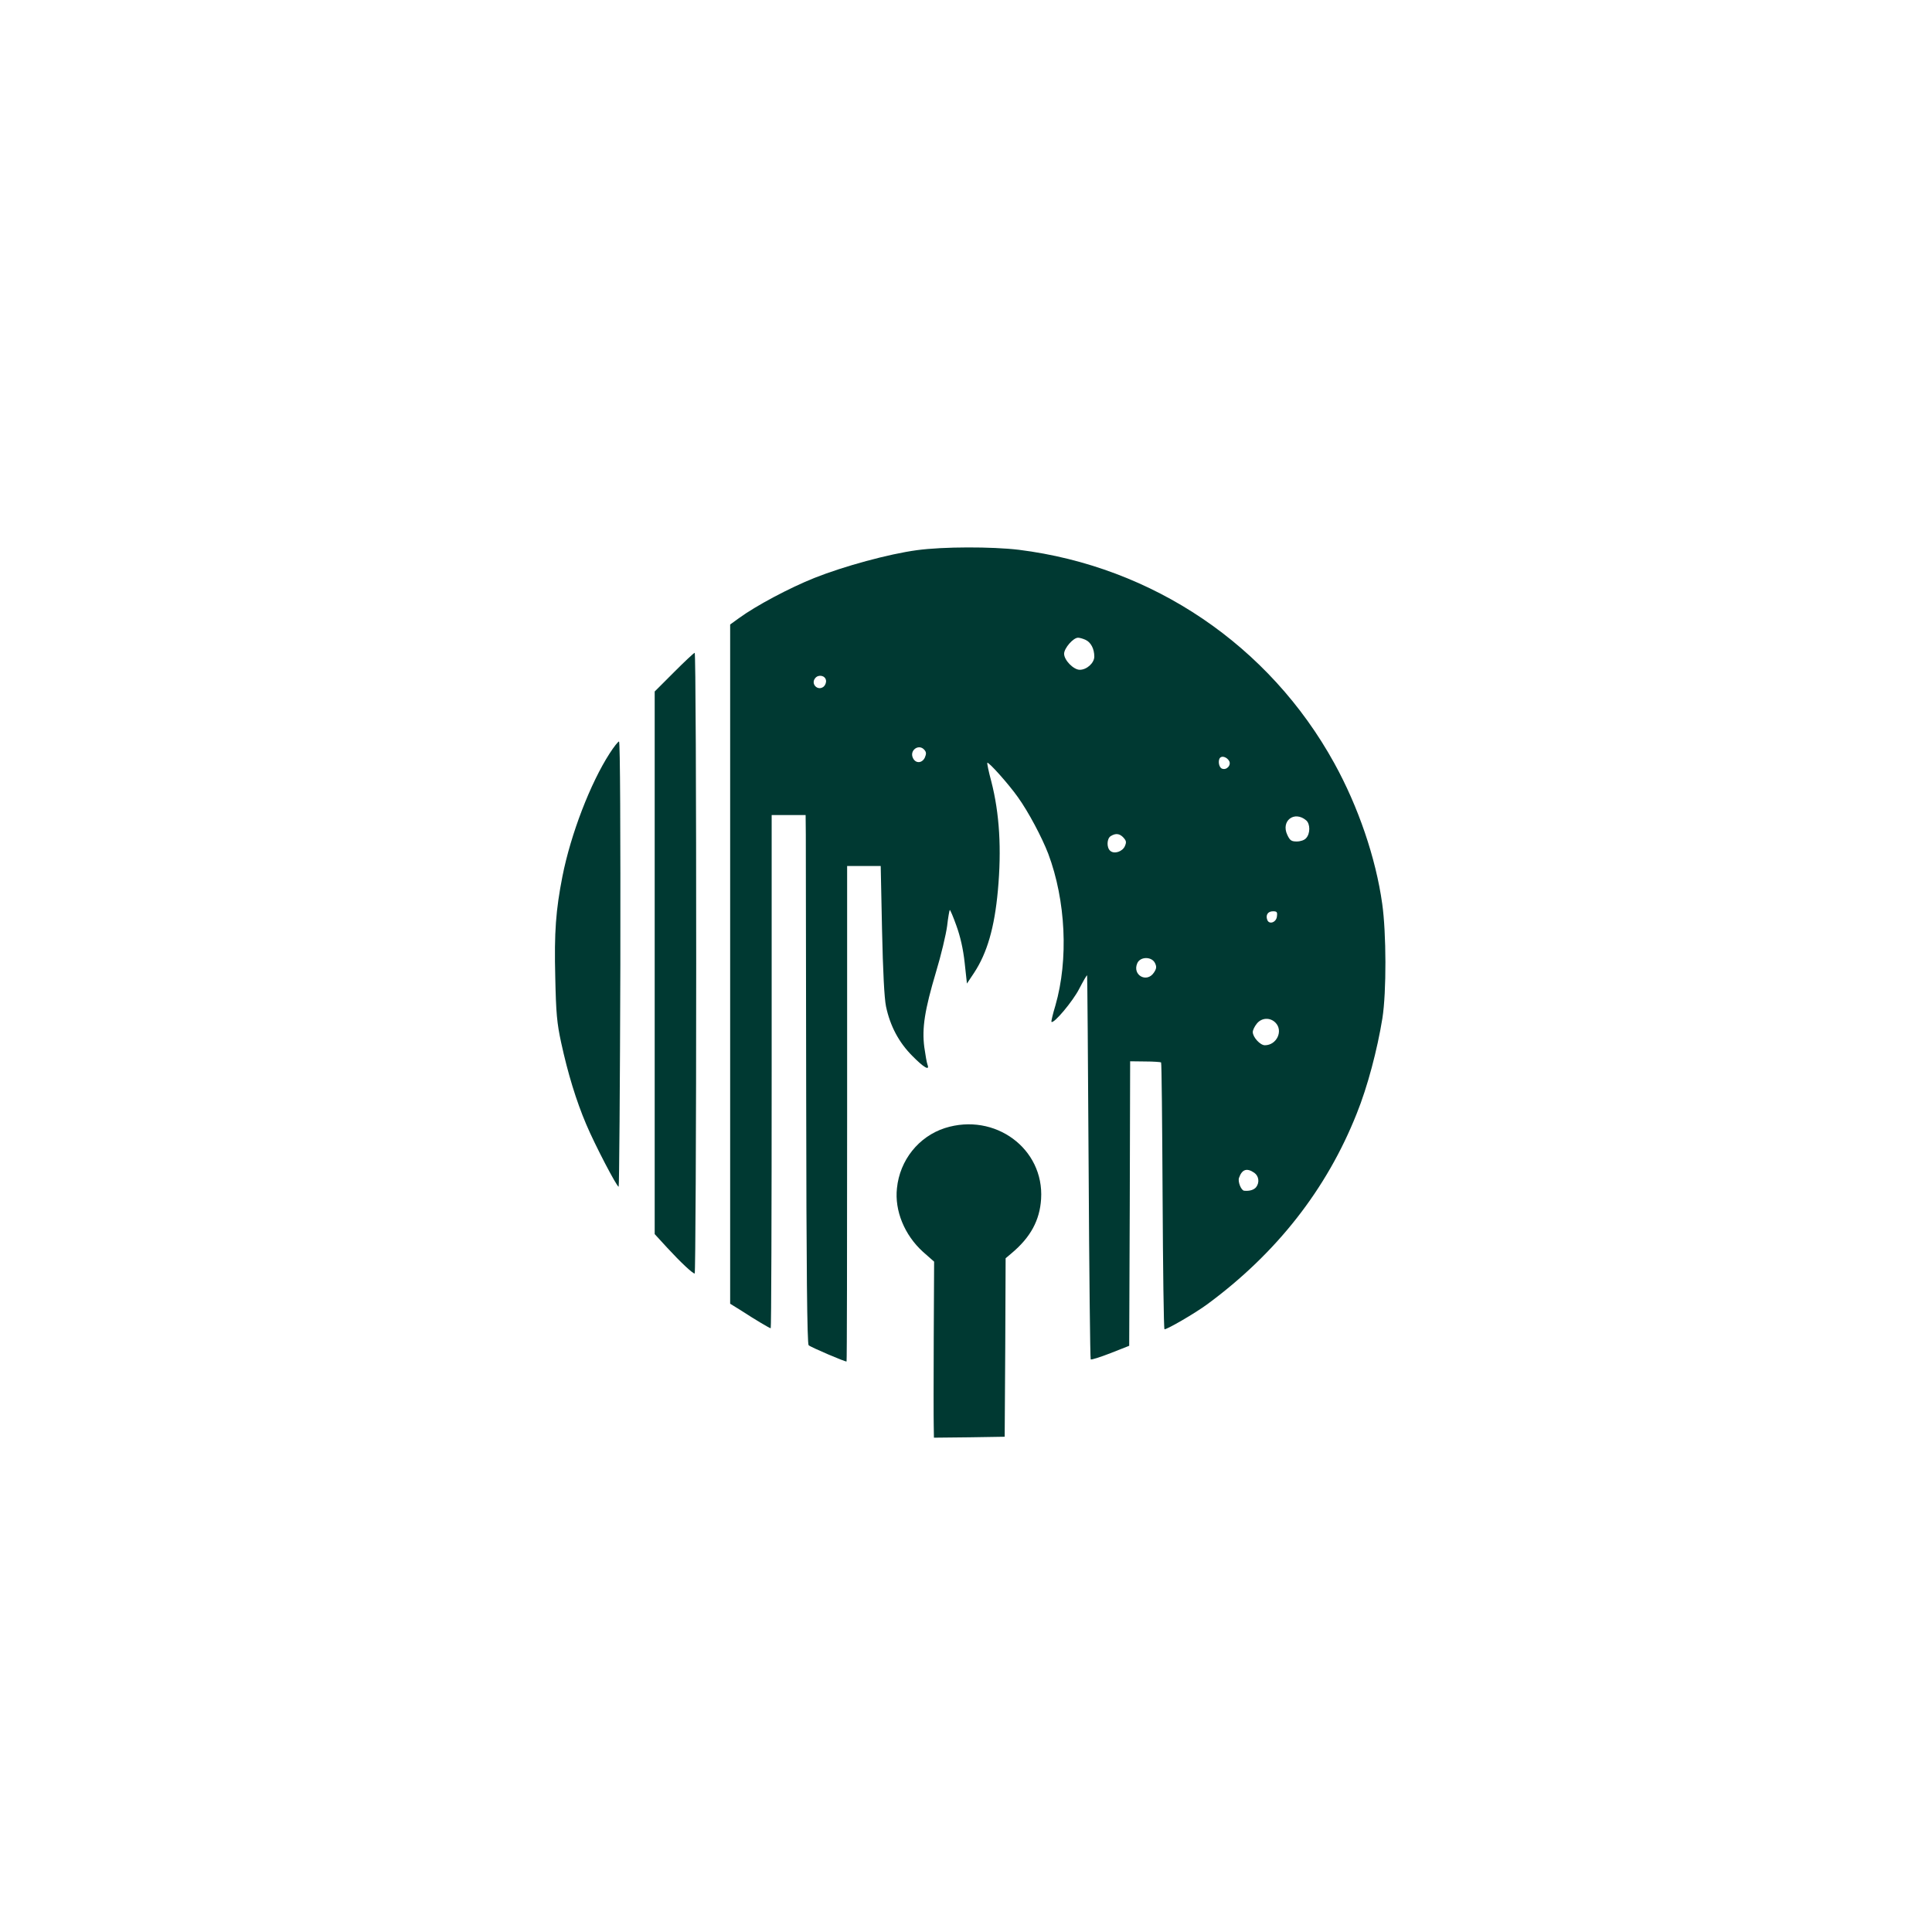 <?xml version="1.0" standalone="no"?>
<!DOCTYPE svg PUBLIC "-//W3C//DTD SVG 20010904//EN"
 "http://www.w3.org/TR/2001/REC-SVG-20010904/DTD/svg10.dtd">
<svg version="1.0" xmlns="http://www.w3.org/2000/svg"
 width="1024pt" height="1024pt" viewBox="0 0 1024 1024"
 preserveAspectRatio="xMidYMid meet">

<g transform="translate(0,1024) scale(0.1,-0.1)"
fill="#003932" stroke="none">
<path d="M4860 7324 c-149 -20 -387 -85 -543 -147 -133 -53 -311 -148 -400
-213 l-47 -34 0 -1800 0 -1800 58 -36 c72 -47 151 -94 157 -94 3 0 5 612 5
1360 l0 1360 90 0 90 0 1 -102 c0 -57 1 -687 2 -1400 1 -898 5 -1300 13 -1308
10 -10 197 -90 201 -86 2 2 3 593 3 1314 l0 1312 89 0 89 0 7 -337 c5 -227 12
-361 21 -407 22 -104 68 -191 140 -263 61 -62 93 -80 80 -46 -4 10 -11 51 -17
93 -13 101 2 196 62 398 27 89 53 199 59 244 5 45 12 83 14 85 2 2 18 -35 35
-83 21 -58 36 -123 44 -197 l12 -110 38 57 c69 105 108 239 126 436 20 219 9
408 -35 579 -14 51 -23 96 -21 98 7 6 114 -114 162 -182 56 -78 127 -212 161
-300 93 -248 108 -561 38 -804 -14 -46 -23 -85 -21 -87 12 -12 114 110 147
175 22 42 40 74 42 71 1 -3 5 -460 8 -1017 3 -556 8 -1014 11 -1018 4 -3 51
12 105 33 l99 39 3 754 2 754 80 -1 c44 0 82 -3 84 -5 3 -3 6 -320 8 -706 2
-386 6 -704 10 -708 6 -6 162 84 228 133 366 270 632 609 791 1010 57 141 109
338 136 505 22 139 21 453 -1 607 -34 243 -127 515 -254 745 -344 624 -961
1042 -1672 1131 -142 17 -401 17 -540 -2z m893 -475 c29 -13 47 -48 47 -89 0
-34 -40 -70 -77 -70 -33 0 -83 51 -83 85 0 29 48 85 74 85 8 0 26 -5 39 -11z
m-1375 -215 c2 -11 -4 -26 -12 -33 -31 -26 -71 14 -45 45 17 21 53 14 57 -12z
m522 -369 c10 -12 10 -21 2 -40 -14 -30 -47 -33 -62 -5 -23 42 30 81 60 45z
m1614 -57 c14 -22 -12 -52 -37 -42 -17 6 -23 44 -10 58 11 11 35 3 47 -16z
m409 -316 c22 -19 22 -70 0 -94 -9 -11 -30 -18 -50 -18 -28 0 -36 5 -50 35
-35 74 37 130 100 77z m-968 -92 c15 -17 16 -24 7 -45 -13 -29 -56 -43 -77
-25 -21 17 -19 67 3 79 26 16 47 13 67 -9z m813 -417 c-3 -32 -41 -45 -51 -19
-10 26 3 46 30 46 21 0 24 -4 21 -27z m-646 -248 c9 -19 8 -29 -6 -50 -38 -57
-116 -13 -88 50 16 36 77 36 94 0z m638 -315 c43 -43 7 -120 -56 -120 -25 0
-64 43 -64 70 0 10 9 29 21 44 25 32 70 35 99 6z m-112 -796 c24 -17 29 -51
10 -76 -12 -15 -36 -22 -64 -19 -16 2 -34 48 -27 68 16 46 42 54 81 27z"/>
<path d="M3572 6677 l-102 -102 0 -1438 0 -1438 66 -72 c72 -78 135 -137 146
-137 4 0 8 740 8 1645 0 905 -3 1645 -8 1645 -4 0 -53 -46 -110 -103z"/>
<path d="M3232 6248 c-103 -159 -207 -430 -251 -653 -35 -179 -44 -295 -38
-534 4 -192 9 -244 31 -346 36 -166 80 -309 133 -434 46 -109 162 -331 172
-331 3 0 7 531 9 1180 1 696 -1 1180 -7 1180 -5 0 -27 -28 -49 -62z"/>
<path d="M5008 4261 c-139 -45 -239 -170 -254 -319 -13 -119 40 -248 138 -337
l59 -52 -2 -404 c-1 -222 -1 -432 0 -467 l1 -62 188 2 187 3 3 473 2 473 32
27 c100 84 149 174 156 287 17 267 -245 460 -510 376z"/>
</g>
</svg>
